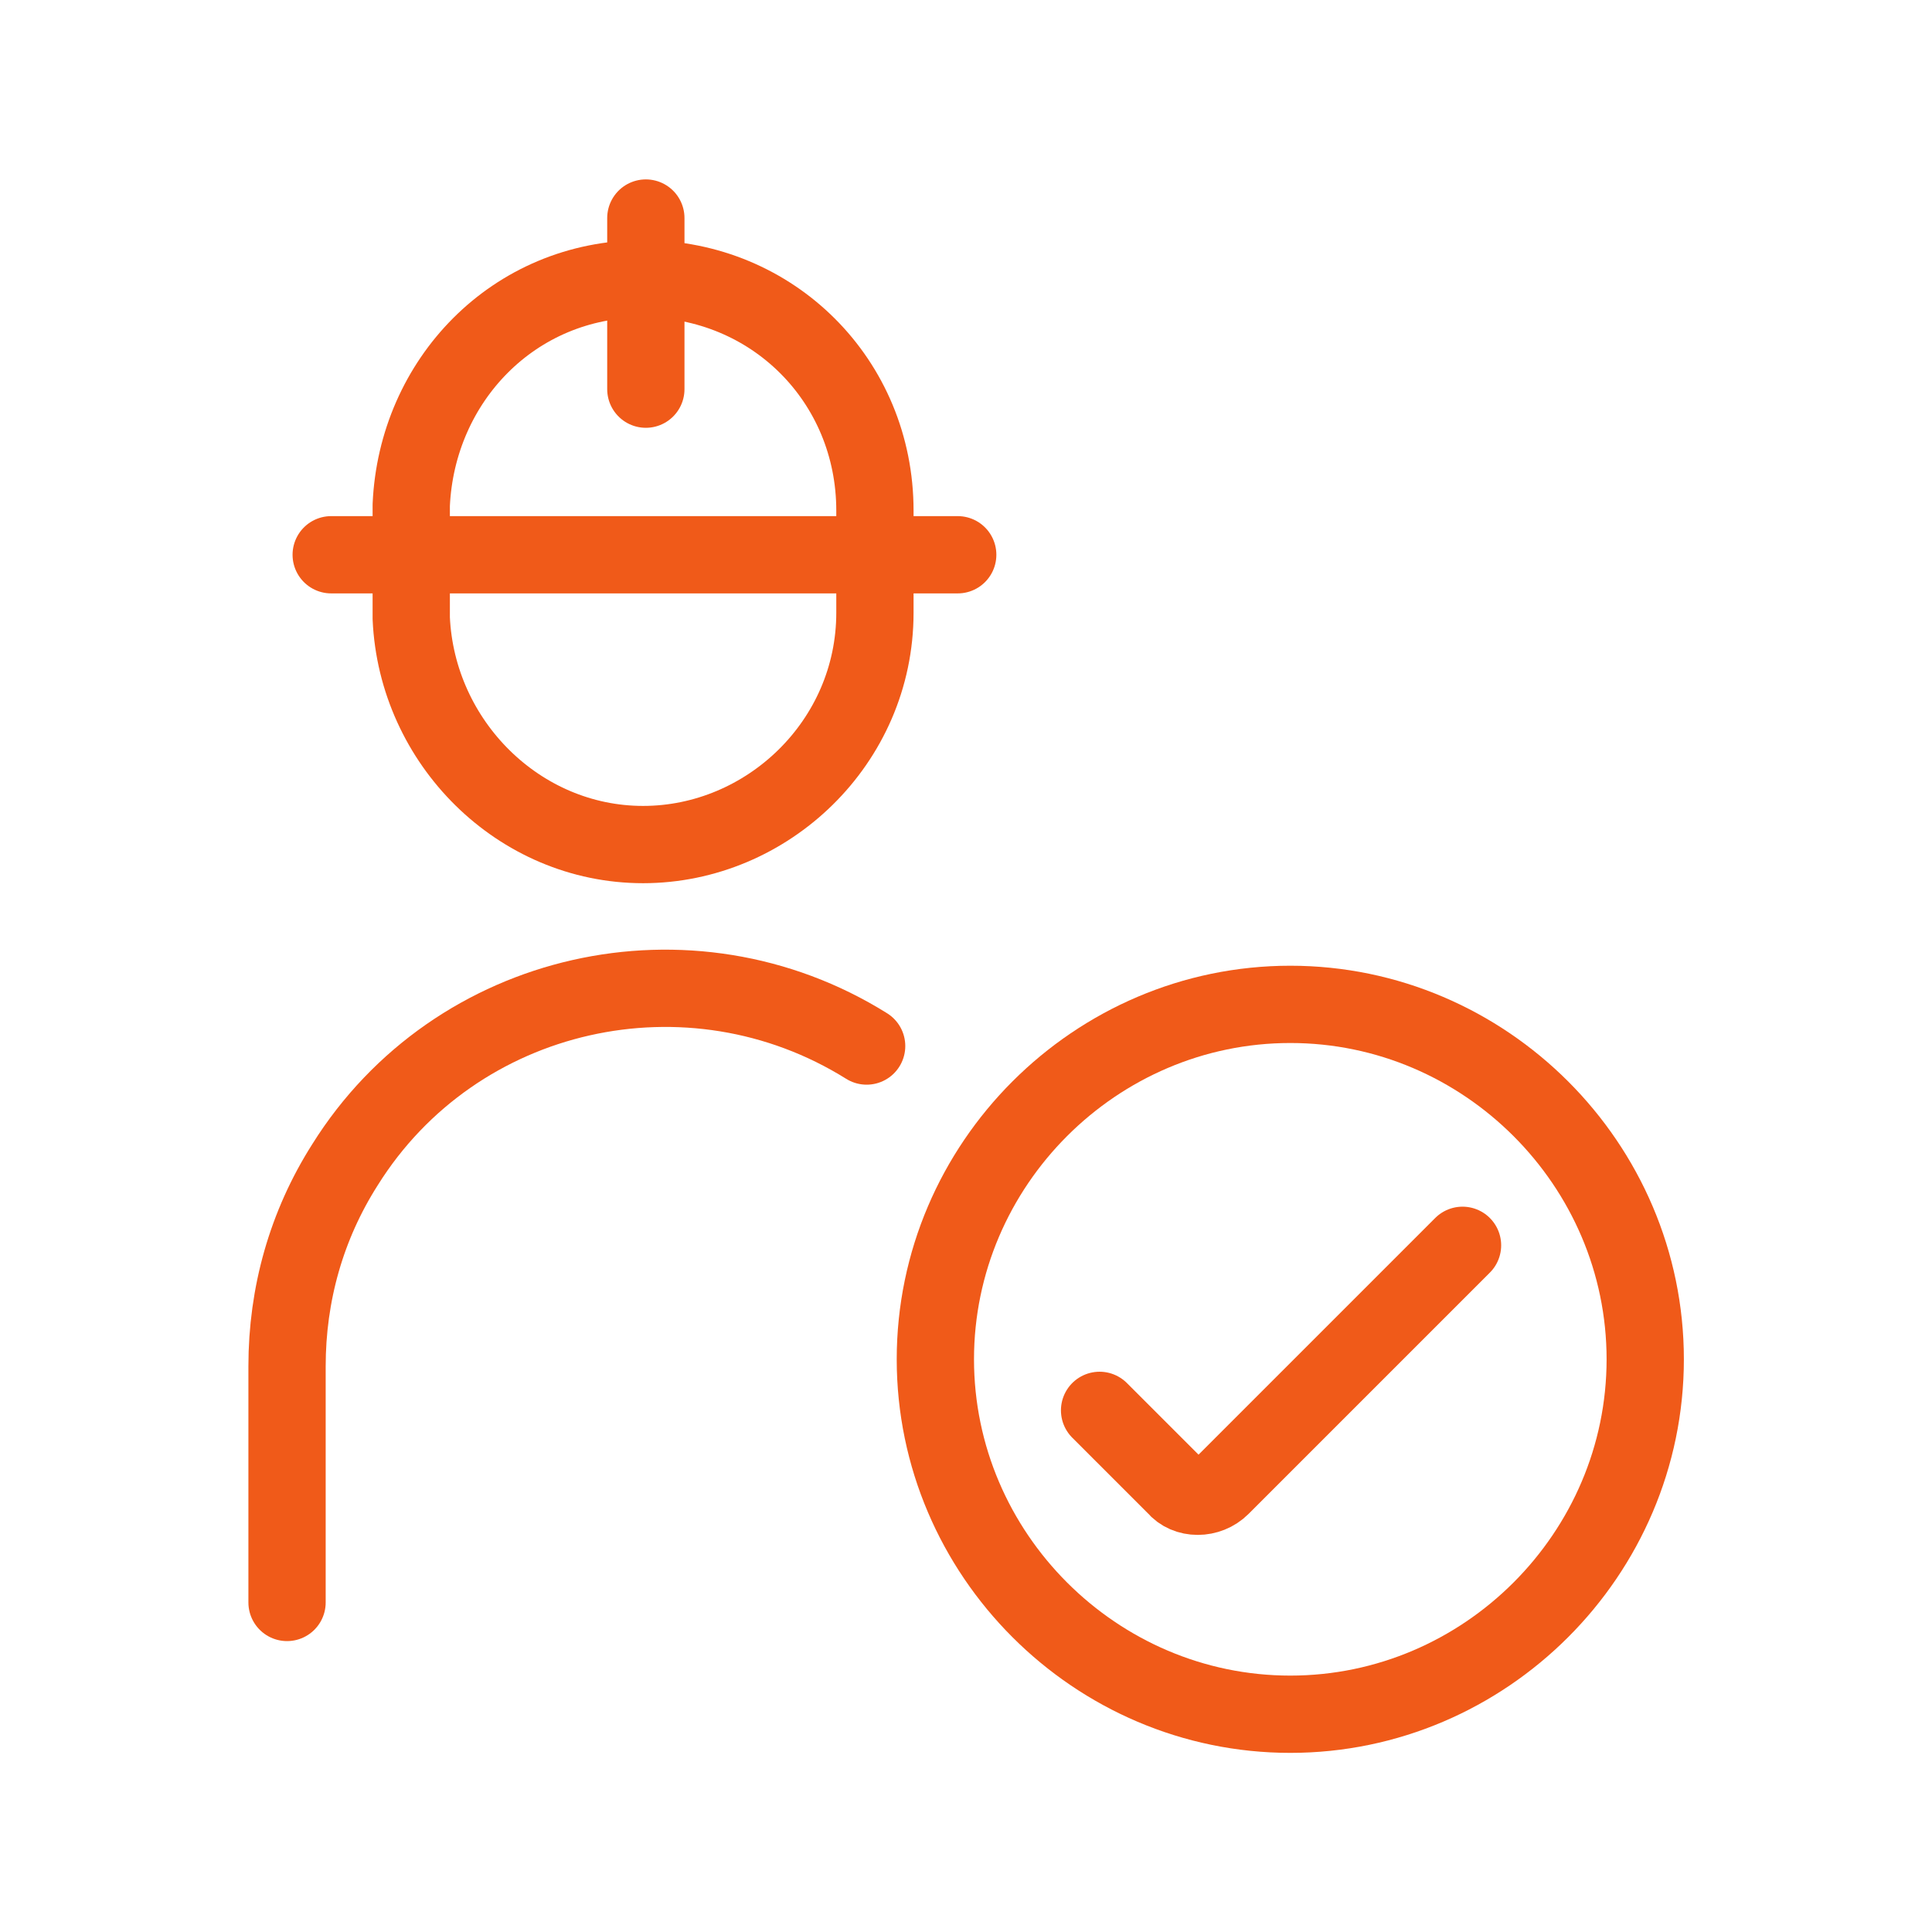 <?xml version="1.0" encoding="UTF-8"?>
<svg id="Layer_1" data-name="Layer 1" xmlns="http://www.w3.org/2000/svg" viewBox="0 0 70 70">
  <defs>
    <style>
      .cls-1 {
        fill: none;
        stroke: #f05a19;
        stroke-linecap: round;
        stroke-linejoin: round;
        stroke-width: 2.8px;
      }
    </style>
  </defs>
  <path class="cls-1" d="M31.4,37.9c-6.4-4-14.9-2.1-18.9,4.3-1.4,2.2-2.1,4.7-2.1,7.3v8.56"/>
  <path class="cls-1" d="M33.89,49.25c0,7.06,5.8,12.86,12.86,12.86s12.86-5.8,12.86-12.86-5.8-12.86-12.86-12.86-12.86,5.8-12.86,12.86h0"/>
  <g>
    <line class="cls-1" x1="23.4" y1="14.1" x2="23.4" y2="7.9"/>
    <line class="cls-1" x1="12" y1="20.1" x2="34.7" y2="20.1"/>
    <path class="cls-1" d="M14.9,22.4c.2,4.5,3.9,8.2,8.4,8.2s8.4-3.7,8.4-8.4v-3.7c0-4.7-3.7-8.4-8.4-8.4s-8.2,3.7-8.4,8.2v4.1h0Z"/>
  </g>
  <path class="cls-1" d="M52.99,45.12l-8.74,8.74c-.47.47-1.26.47-1.65,0l-2.76-2.76"/>
</svg>